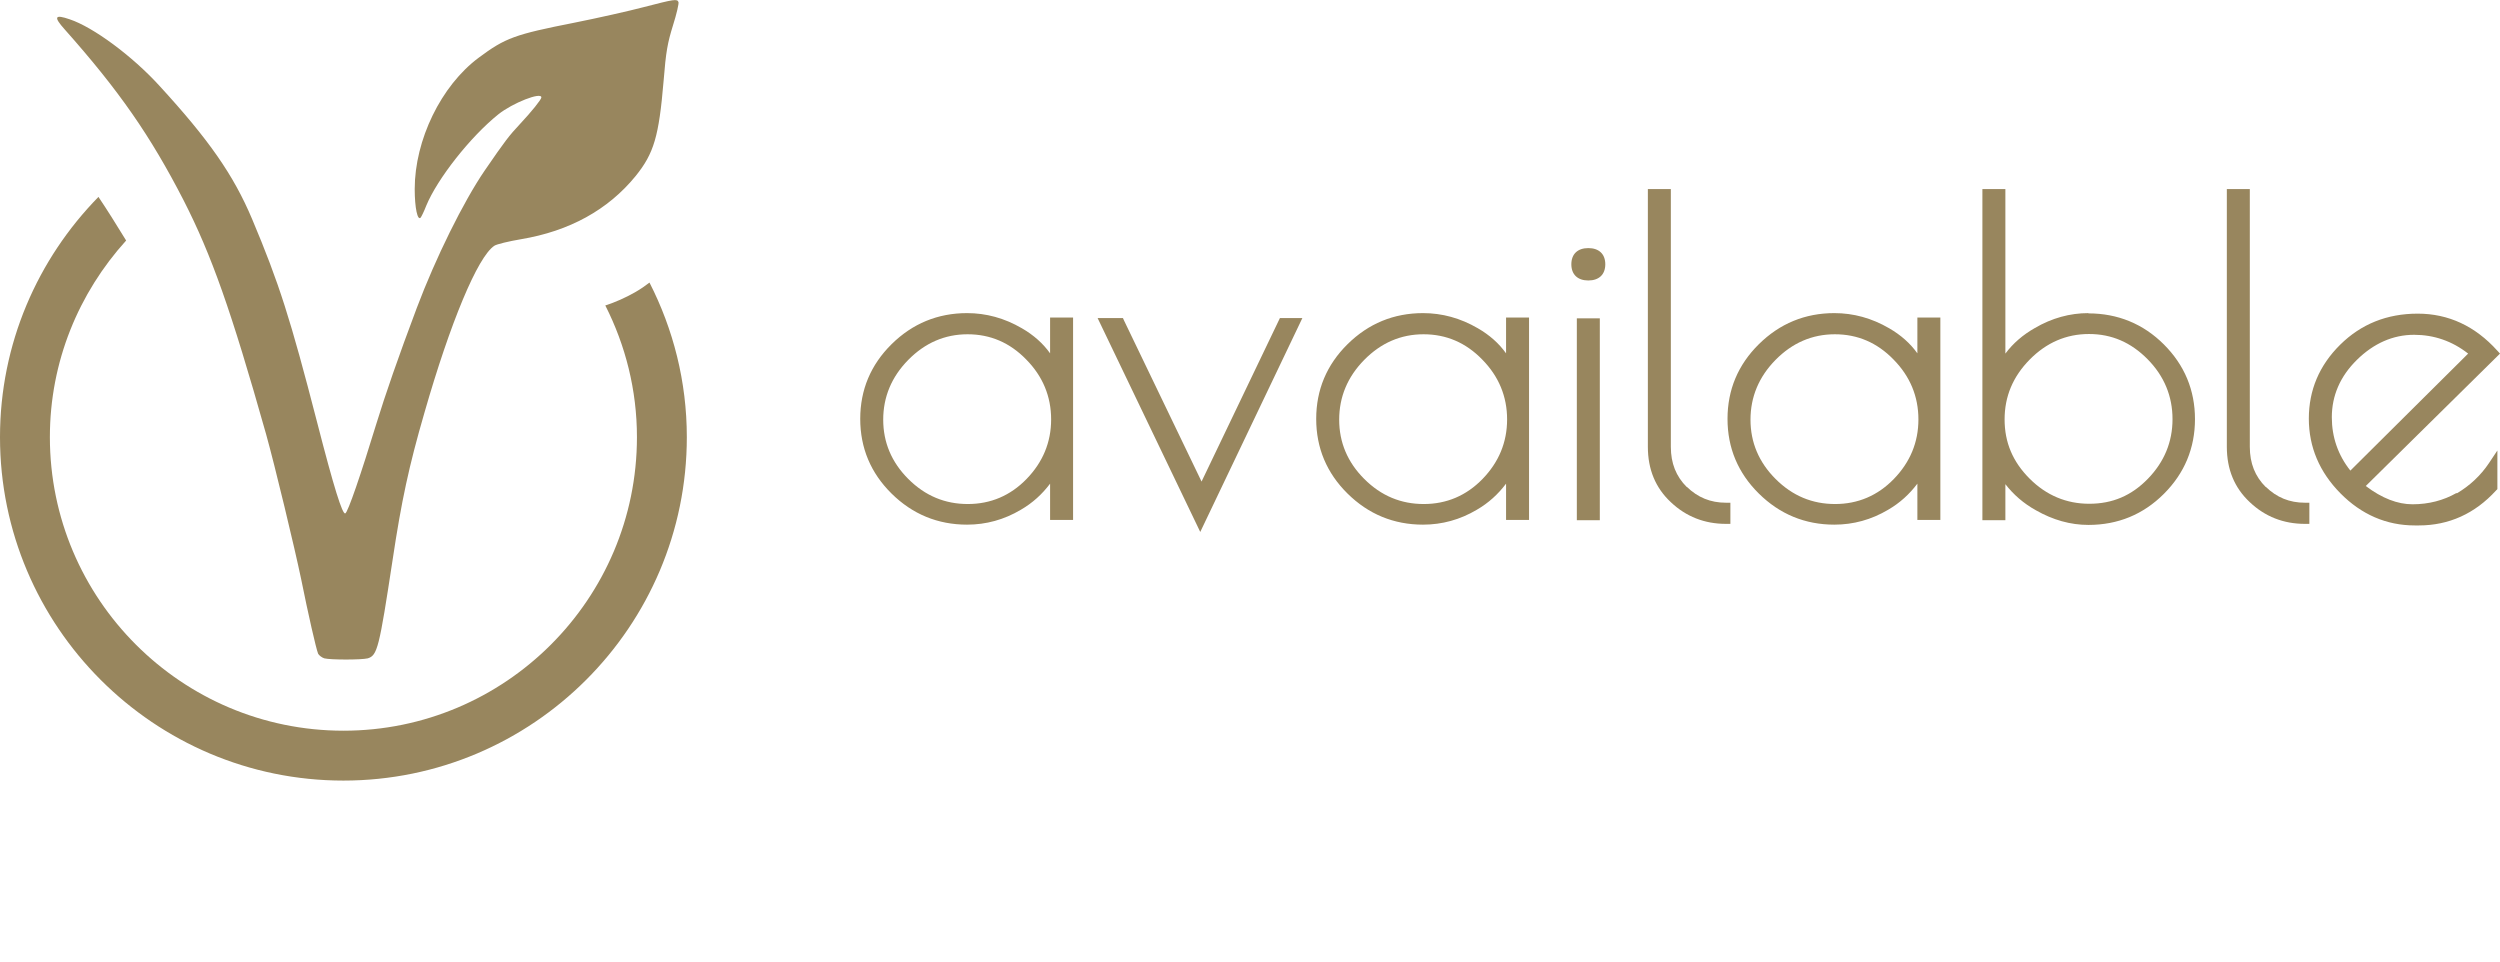 <?xml version="1.0" encoding="UTF-8"?>
<svg id="Ebene_2" data-name="Ebene 2" xmlns="http://www.w3.org/2000/svg" viewBox="0 0 95.73 36.85">
  <defs>
    <style>
      .cls-1 {
        fill: none;
      }

      .cls-2 {
        fill: #98865e;
      }
    </style>
  </defs>
  <g id="Ebene_1-2" data-name="Ebene 1">
    <g>
      <g>
        <path class="cls-2" d="M23.18,11.7c.77,1.52,1.21,3.23,1.21,5.04,0,6.2-5.04,11.24-11.24,11.24S1.91,22.94,1.91,16.74c0-2.9,1.11-5.53,2.92-7.53-.38-.62-.73-1.18-1.06-1.67C1.44,9.92,0,13.16,0,16.74c0,7.25,5.9,13.15,13.15,13.15s13.15-5.9,13.15-13.15c0-2.13-.52-4.14-1.43-5.92-.17.13-.34.25-.55.37-.37.21-.75.38-1.15.51Z"/>
        <rect class="cls-1" x="1.98" width="22.18" height="36.85"/>
        <path class="cls-2" d="M24.66.27c-.57.15-1.77.42-2.67.6-2.28.45-2.64.58-3.66,1.34-1.44,1.07-2.45,3.15-2.45,5.03,0,.72.11,1.23.23,1.09.03-.04.13-.24.21-.45.43-1.04,1.69-2.64,2.76-3.5.55-.44,1.65-.87,1.65-.65,0,.08-.38.55-.82,1.02-.42.45-.56.63-1.35,1.78-.82,1.2-1.88,3.35-2.6,5.26-.7,1.86-1.21,3.33-1.55,4.44-.58,1.9-1.09,3.4-1.19,3.43-.11.04-.43-.97-1.08-3.5-1.02-3.95-1.45-5.31-2.49-7.78-.71-1.68-1.65-3.03-3.55-5.1-1.04-1.14-2.53-2.24-3.43-2.54-.58-.2-.63-.1-.19.39,2.08,2.34,3.28,4.07,4.55,6.54,1.07,2.1,1.81,4.18,3.16,8.96.34,1.22,1.09,4.34,1.34,5.54.27,1.34.57,2.66.65,2.86.03.06.14.15.24.18.24.06,1.41.06,1.66,0,.37-.11.44-.4.95-3.75.34-2.27.63-3.62,1.22-5.65.99-3.45,2.04-5.98,2.68-6.4.09-.06.55-.17,1.02-.25,1.85-.31,3.33-1.12,4.39-2.42.7-.87.89-1.51,1.07-3.64.09-1.13.15-1.45.36-2.13.14-.44.23-.84.21-.89-.05-.13-.16-.11-1.32.19Z"/>
      </g>
      <g>
        <path class="cls-2" d="M40.21,13.53c-.27-.38-.63-.7-1.08-.96-.67-.39-1.37-.58-2.1-.58-1.12,0-2.09.4-2.89,1.19s-1.2,1.75-1.2,2.86.4,2.07,1.2,2.86,1.77,1.19,2.89,1.19c.73,0,1.42-.19,2.06-.57.45-.26.82-.6,1.12-1v1.39h.88v-7.75h-.88v1.36ZM39.3,13.77c.63.64.95,1.41.95,2.29s-.32,1.64-.94,2.28c-.62.64-1.38.96-2.25.96s-1.63-.31-2.28-.96c-.64-.64-.96-1.4-.96-2.27s.32-1.64.96-2.29c.64-.65,1.4-.98,2.27-.98s1.62.32,2.25.97Z"/>
        <polygon class="cls-2" points="46.01 18.44 43.04 12.27 43 12.18 42.03 12.18 45.96 20.37 49.87 12.18 49.01 12.18 46.01 18.44"/>
        <path class="cls-2" d="M57.67,13.53c-.27-.38-.63-.7-1.08-.96-.67-.39-1.37-.58-2.1-.58-1.12,0-2.09.4-2.89,1.19s-1.2,1.75-1.2,2.86.4,2.07,1.2,2.86,1.77,1.19,2.89,1.19c.73,0,1.42-.19,2.06-.57.45-.26.82-.6,1.12-1v1.39h.88v-7.75h-.88v1.36ZM56.76,13.77c.63.64.95,1.41.95,2.29s-.32,1.64-.94,2.28c-.62.64-1.38.96-2.25.96s-1.63-.31-2.28-.96c-.64-.64-.96-1.4-.96-2.27s.32-1.64.96-2.29c.64-.65,1.4-.98,2.27-.98s1.62.32,2.25.97Z"/>
        <rect class="cls-2" x="60.38" y="12.19" width=".88" height="7.73"/>
        <path class="cls-2" d="M60.82,9.5c-.41,0-.65.23-.65.62s.24.62.65.62.65-.23.65-.62-.24-.62-.65-.62Z"/>
        <path class="cls-2" d="M64.59,18.65c-.41-.41-.61-.91-.61-1.54V7.24h-.88v9.87c0,.86.29,1.57.88,2.12.58.55,1.29.83,2.11.83h.17v-.81h-.17c-.59,0-1.08-.2-1.5-.61Z"/>
        <path class="cls-2" d="M73.42,13.53c-.27-.38-.63-.7-1.08-.96-.67-.39-1.37-.58-2.1-.58-1.12,0-2.09.4-2.89,1.19s-1.2,1.75-1.2,2.86.4,2.07,1.2,2.86,1.77,1.19,2.89,1.19c.73,0,1.42-.19,2.06-.57.45-.26.82-.6,1.12-1v1.39h.88v-7.75h-.88v1.36ZM72.51,13.77c.63.64.95,1.41.95,2.29s-.32,1.64-.94,2.28c-.62.64-1.38.96-2.25.96s-1.63-.31-2.28-.96c-.64-.64-.96-1.4-.96-2.27s.32-1.64.96-2.29c.64-.65,1.4-.98,2.27-.98s1.62.32,2.25.97Z"/>
        <path class="cls-2" d="M79.97,11.99c-.71,0-1.4.19-2.05.57-.46.26-.84.59-1.13.98v-6.3h-.88v12.68h.88v-1.38c.31.4.7.74,1.17,1,.65.37,1.32.56,2.01.56,1.13,0,2.1-.4,2.89-1.19.79-.79,1.19-1.75,1.19-2.86s-.4-2.07-1.19-2.86c-.79-.79-1.77-1.19-2.89-1.19ZM80,19.29c-.87,0-1.64-.32-2.28-.96-.65-.65-.96-1.39-.96-2.27s.32-1.64.96-2.29,1.4-.98,2.27-.98,1.61.32,2.25.97c.63.64.95,1.41.95,2.29s-.32,1.64-.94,2.28c-.63.65-1.36.96-2.25.96Z"/>
        <path class="cls-2" d="M86.76,18.65c-.41-.41-.61-.91-.61-1.54V7.24h-.88v9.87c0,.86.29,1.57.88,2.12.58.55,1.29.83,2.11.83h.17v-.81h-.17c-.59,0-1.08-.2-1.5-.61Z"/>
        <path class="cls-2" d="M94.06,18.88c-.49.28-1.06.43-1.68.43-.57,0-1.17-.23-1.79-.7l5.14-5.07-.11-.12c-.84-.93-1.86-1.41-3.04-1.41s-2.17.4-2.97,1.19c-.8.79-1.2,1.74-1.2,2.83s.41,2.05,1.21,2.86c.8.81,1.76,1.23,2.85,1.23h.15c1.15,0,2.15-.45,2.96-1.34l.05-.05v-1.48l-.32.48c-.32.48-.74.87-1.23,1.16ZM92.44,12.82c.76,0,1.46.24,2.07.72l-4.51,4.48c-.47-.59-.71-1.28-.71-2.04,0-.83.32-1.57.96-2.2s1.38-.96,2.19-.96Z"/>
      </g>
    </g>
  </g>
</svg>